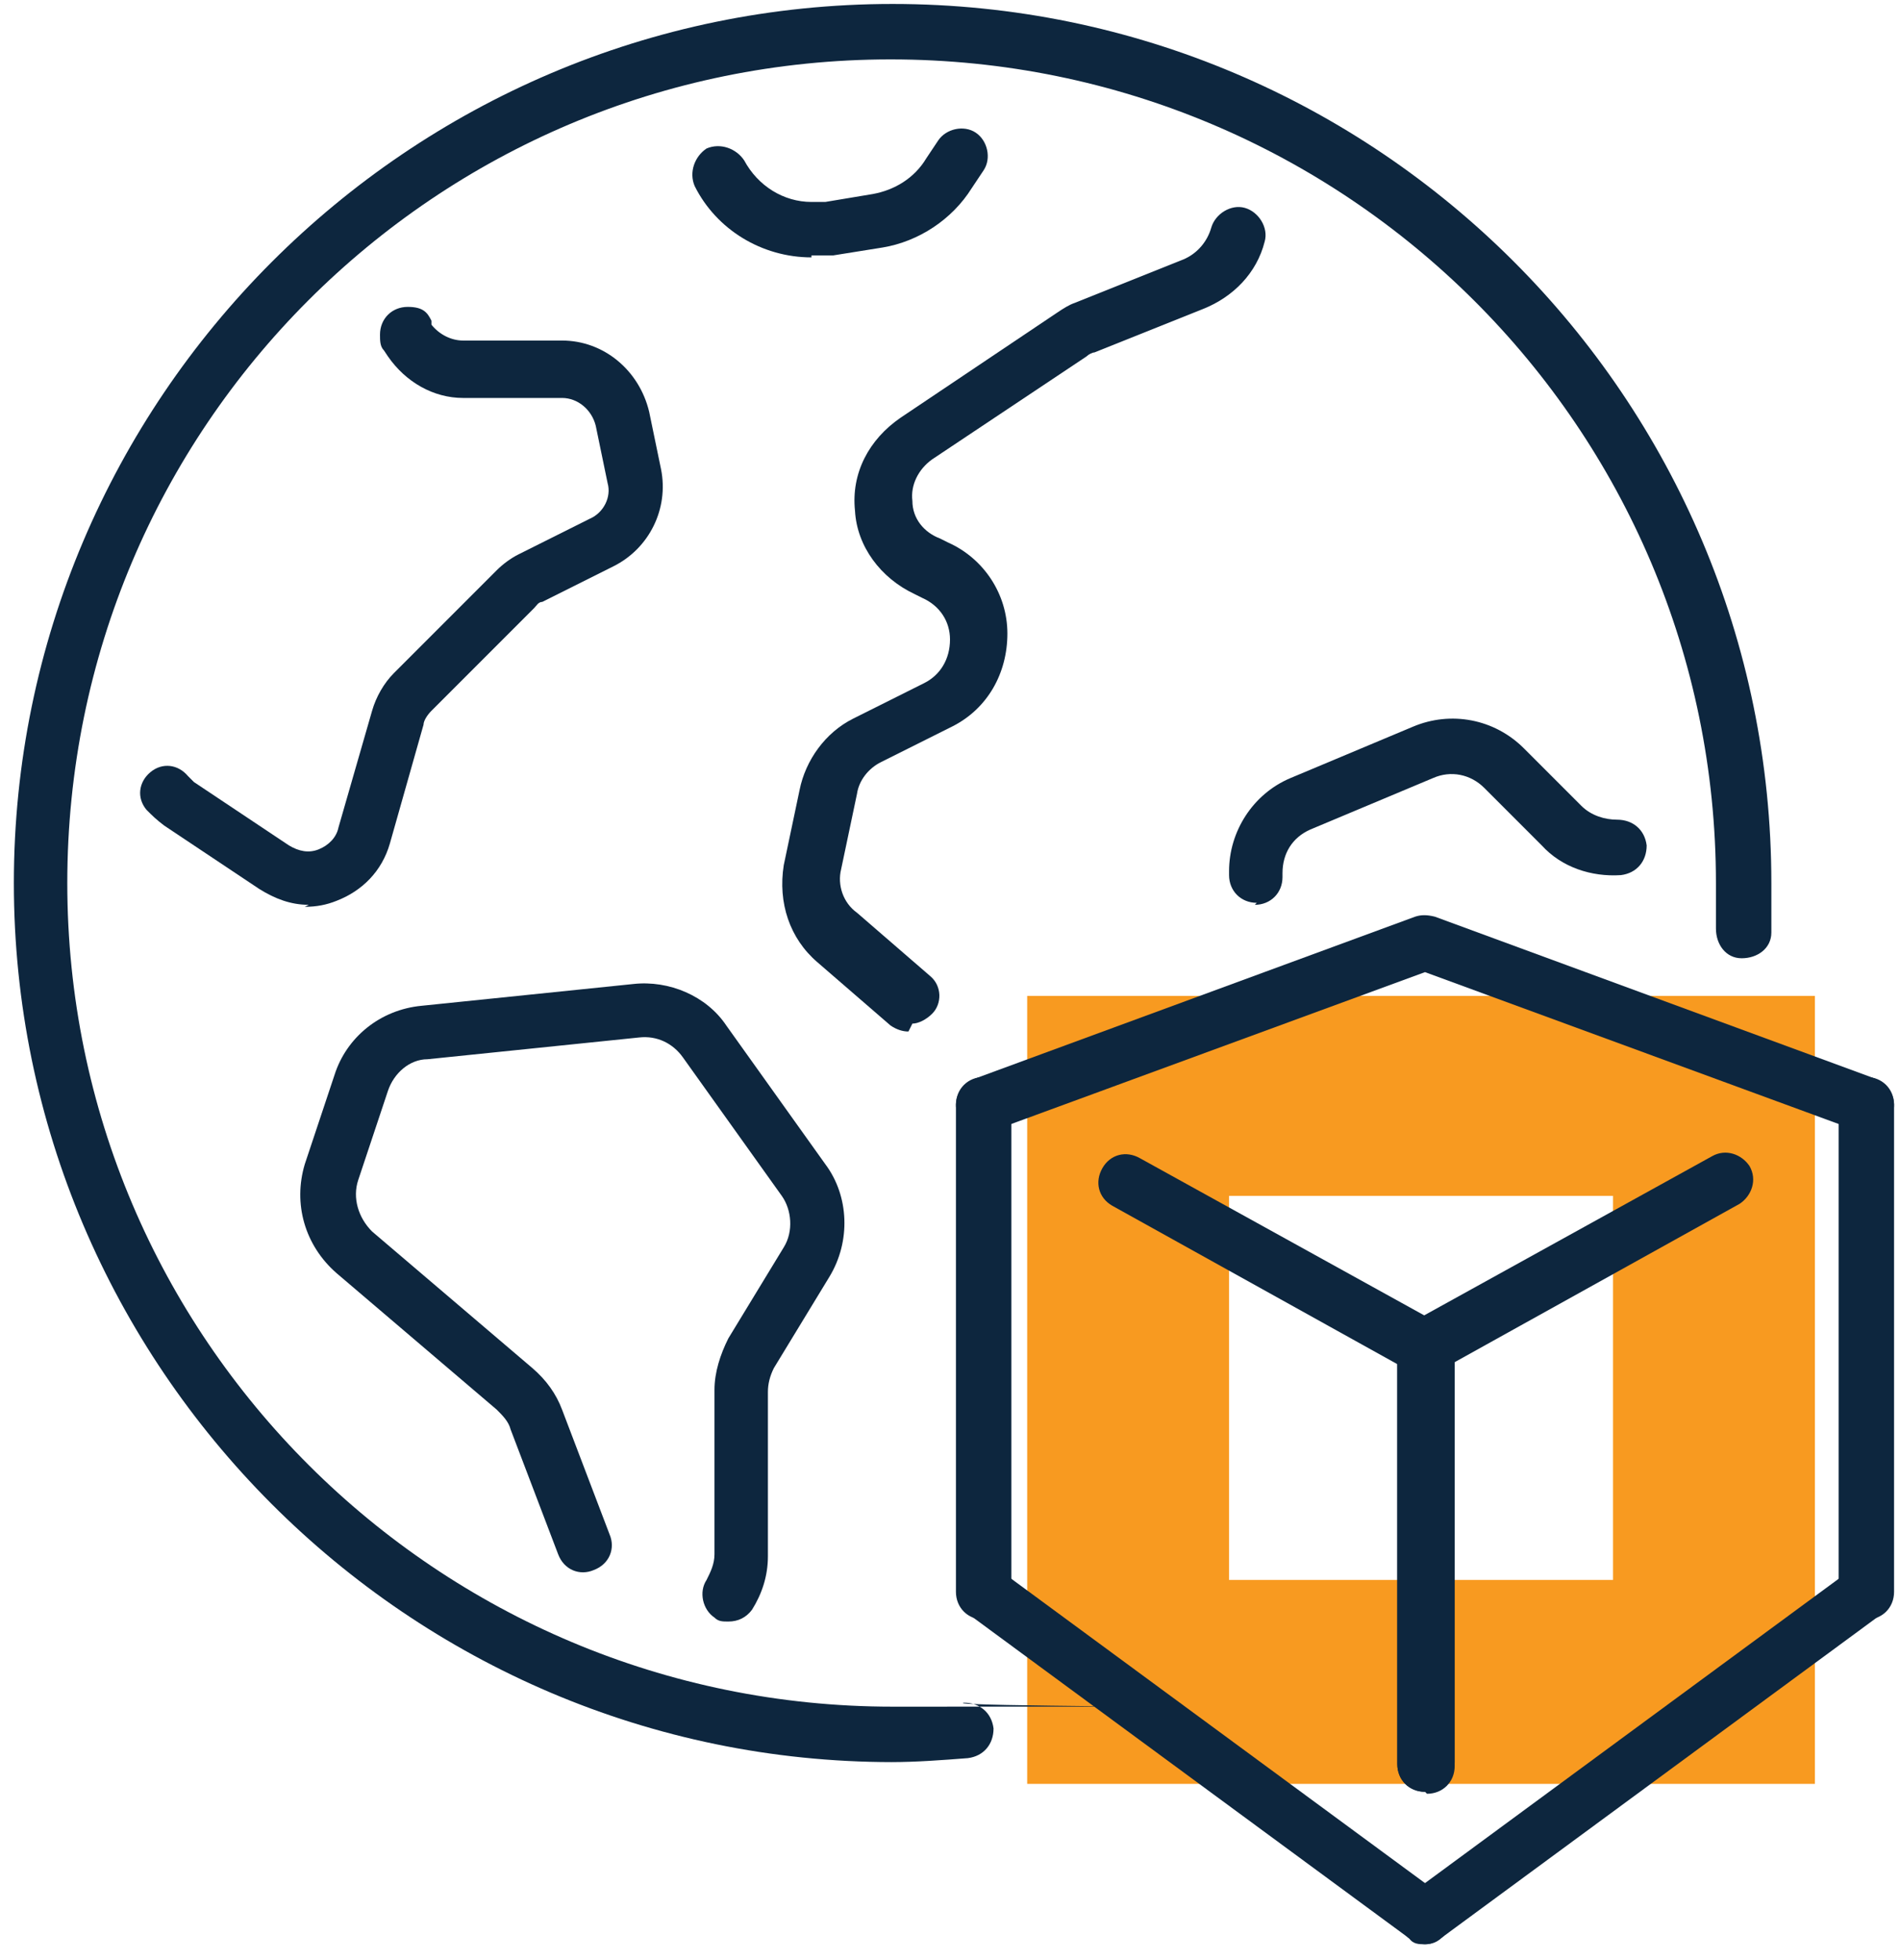<?xml version="1.0" encoding="UTF-8"?>
<svg xmlns="http://www.w3.org/2000/svg" version="1.1" viewBox="0 0 96 99">
  <defs>
    <style>
      .cls-1 {
        fill: #f89a20;
      }

      .cls-2 {
        fill: #0d263e;
      }
    </style>
  </defs>
  <!-- Generator: Adobe Illustrator 28.6.0, SVG Export Plug-In . SVG Version: 1.2.0 Build 558)  -->
  <g>
    <g id="Layer_1">
      <g id="Layer_1-2" data-name="Layer_1">
        <path id="Vector" class="cls-1" d="M51.9,50.3v39.8h39.8v-39.8h-39.8ZM81.5,79.8h-19.4v-19.4h19.4v19.4Z"/>
        <path id="Vector_2" class="cls-2" d="M45.1,89C20.6,89,.7,69,.7,44.6S20.6.2,45.1.2s44.4,19.9,44.4,44.4,0,1.8,0,2.5c0,.8-.7,1.3-1.5,1.3-.8,0-1.3-.7-1.3-1.5,0-.7,0-1.4,0-2.3,0-23-18.7-41.6-41.7-41.6S3.4,21.6,3.4,44.6s18.7,41.6,41.7,41.6,2.4,0,3.6-.2c.8,0,1.4.5,1.5,1.3,0,.8-.5,1.4-1.3,1.5-1.3.1-2.6.2-3.9.2h0Z"/>
        <path id="Vector_3" class="cls-2" d="M15.6,45.7c-.9,0-1.7-.3-2.5-.8l-4.8-3.2c-.4-.3-.6-.5-.9-.8-.5-.6-.4-1.4.2-1.9.6-.5,1.4-.4,1.9.2,0,0,.2.2.3.3l4.8,3.2c.5.3,1,.4,1.5.2.5-.2.9-.6,1-1.1l1.7-5.9c.2-.7.6-1.4,1.1-1.9l5.2-5.2c.3-.3.7-.6,1.1-.8l3.6-1.8c.7-.3,1.1-1.1.9-1.8l-.6-2.9c-.2-.8-.9-1.4-1.7-1.4h-5c-1.5,0-2.9-.8-3.8-2.1l-.2-.3c-.2-.2-.2-.5-.2-.8,0-.8.6-1.4,1.4-1.4s1,.3,1.2.7v.2c.4.5,1,.8,1.6.8h5c2.1,0,3.9,1.5,4.4,3.6l.6,2.9c.4,2-.6,4-2.4,4.9l-3.6,1.8c-.2,0-.3.2-.4.3l-5.2,5.2c-.2.2-.4.5-.4.7l-1.7,6c-.4,1.4-1.4,2.4-2.7,2.9-.5.2-1,.3-1.6.3h0Z"/>
        <path id="Vector_4" class="cls-2" d="M36.8,81.9c-.3,0-.5,0-.7-.2-.6-.4-.8-1.3-.4-1.9.2-.4.4-.8.4-1.3v-8.3c0-.9.3-1.8.7-2.6l2.8-4.6c.5-.8.4-1.9-.1-2.6l-5-7c-.5-.7-1.3-1.1-2.2-1l-10.7,1.1c-.9,0-1.7.7-2,1.6l-1.5,4.5c-.3.9,0,1.9.7,2.6l8.1,6.9c.7.6,1.2,1.3,1.5,2.1l2.4,6.3c.3.7,0,1.5-.8,1.8-.7.3-1.5,0-1.8-.8l-2.4-6.3c-.1-.4-.4-.7-.7-1l-8.1-6.9c-1.6-1.4-2.2-3.5-1.6-5.5l1.5-4.5c.6-1.9,2.3-3.3,4.4-3.5l10.7-1.1c1.8-.2,3.7.6,4.7,2.1l5,7c1.2,1.6,1.3,3.9.2,5.7l-2.8,4.6c-.2.4-.3.8-.3,1.2v8.3c0,1-.3,1.9-.8,2.7-.3.4-.7.6-1.2.6h0Z"/>
        <path id="Vector_5" class="cls-2" d="M41,13c-2.5,0-4.8-1.4-5.9-3.6-.3-.7,0-1.5.6-1.9.7-.3,1.5,0,1.9.6.7,1.3,2,2.1,3.4,2.1s.4,0,.7,0l2.4-.4c1.1-.2,2.1-.8,2.7-1.8l.6-.9c.4-.6,1.3-.8,1.9-.4.6.4.8,1.3.4,1.9l-.6.9c-1,1.6-2.7,2.7-4.5,3l-2.5.4c-.4,0-.8,0-1.1,0h0Z"/>
        <path id="Vector_6" class="cls-2" d="M63.5,45.6c-.8,0-1.4-.6-1.4-1.4v-.2c0-2,1.2-3.9,3.1-4.7l6.2-2.6c1.9-.8,4.1-.4,5.6,1.1l2.9,2.9c.5.5,1.2.7,1.8.7.8,0,1.4.5,1.5,1.3,0,.8-.5,1.4-1.3,1.5-1.5.1-3-.4-4-1.5l-2.9-2.9c-.7-.7-1.7-.9-2.6-.5l-6.2,2.6c-.9.4-1.4,1.2-1.4,2.2v.2c0,.8-.6,1.4-1.4,1.4h0Z"/>
        <path id="Vector_7" class="cls-2" d="M45.9,52.1c-.3,0-.6-.1-.9-.3l-3.7-3.2c-1.4-1.2-2-3-1.7-4.9l.8-3.8c.3-1.5,1.3-2.9,2.7-3.6l3.6-1.8c.8-.4,1.3-1.2,1.3-2.2,0-.9-.5-1.7-1.4-2.1l-.4-.2c-1.7-.8-2.9-2.4-3-4.2-.2-1.9.7-3.6,2.3-4.7l7.9-5.3c.3-.2.6-.4.9-.5l5.5-2.2c.7-.3,1.2-.9,1.4-1.6.2-.7,1-1.2,1.7-1,.7.2,1.2,1,1,1.7-.4,1.6-1.6,2.8-3.1,3.4l-5.5,2.2c-.1,0-.3.1-.4.2l-7.8,5.2c-.7.5-1.1,1.3-1,2.1,0,.9.6,1.6,1.4,1.9l.4.2c1.8.8,3,2.6,3,4.6,0,2-1,3.8-2.8,4.7l-3.6,1.8c-.6.3-1.1.9-1.2,1.6l-.8,3.8c-.2.8.1,1.7.8,2.2l3.7,3.2c.6.5.6,1.4.1,1.9-.3.3-.7.5-1,.5h0Z"/>
        <path id="Vector_8" class="cls-2" d="M94.3,81.8c-.8,0-1.4-.6-1.4-1.4v-24.6c0-.8.6-1.4,1.4-1.4s1.4.6,1.4,1.4v24.6c0,.8-.6,1.4-1.4,1.4Z"/>
        <path id="Vector_9" class="cls-2" d="M72,98.2c-.4,0-.8-.2-1.1-.6-.4-.6-.3-1.5.3-1.9l22.3-16.4c.6-.5,1.5-.3,1.9.3.4.6.3,1.5-.3,1.9l-22.3,16.4c-.2.2-.5.3-.8.3h0Z"/>
        <path id="Vector_10" class="cls-2" d="M72,90.5c-.8,0-1.4-.6-1.4-1.4v-21.1c0-.5.3-1,.7-1.2l15.2-8.4c.7-.4,1.5-.1,1.9.5.4.7.1,1.5-.5,1.9l-14.4,8v20.2c0,.8-.6,1.4-1.4,1.4Z"/>
        <path id="Vector_11" class="cls-2" d="M72,90.5c-.8,0-1.4-.6-1.4-1.4v-20.2l-14.4-8c-.7-.4-.9-1.2-.5-1.9.4-.7,1.2-.9,1.9-.5l15.2,8.4c.4.2.7.7.7,1.2v21.1c0,.8-.6,1.4-1.4,1.4Z"/>
        <path id="Vector_12" class="cls-2" d="M49.7,81.8c-.8,0-1.4-.6-1.4-1.4v-24.6c0-.8.6-1.4,1.4-1.4s1.4.6,1.4,1.4v24.6c0,.8-.6,1.4-1.4,1.4Z"/>
        <path id="Vector_13" class="cls-2" d="M72,98.2c-.3,0-.6,0-.8-.3l-22.3-16.4c-.6-.4-.7-1.3-.3-1.9.4-.6,1.3-.7,1.9-.3l22.3,16.4c.6.4.7,1.3.3,1.9-.3.4-.7.6-1.1.6h0Z"/>
        <path id="Vector_14" class="cls-2" d="M49.7,57.2c-.6,0-1.1-.3-1.3-.9-.3-.7.1-1.5.8-1.8l22.3-8.2c.3-.1.6-.1,1,0l22.3,8.2c.7.3,1.1,1.1.8,1.8-.3.7-1.1,1.1-1.8.8l-21.8-8-21.8,8c-.2,0-.3,0-.5,0h0Z"/>
      </g>
    </g>
  </g>
</svg>